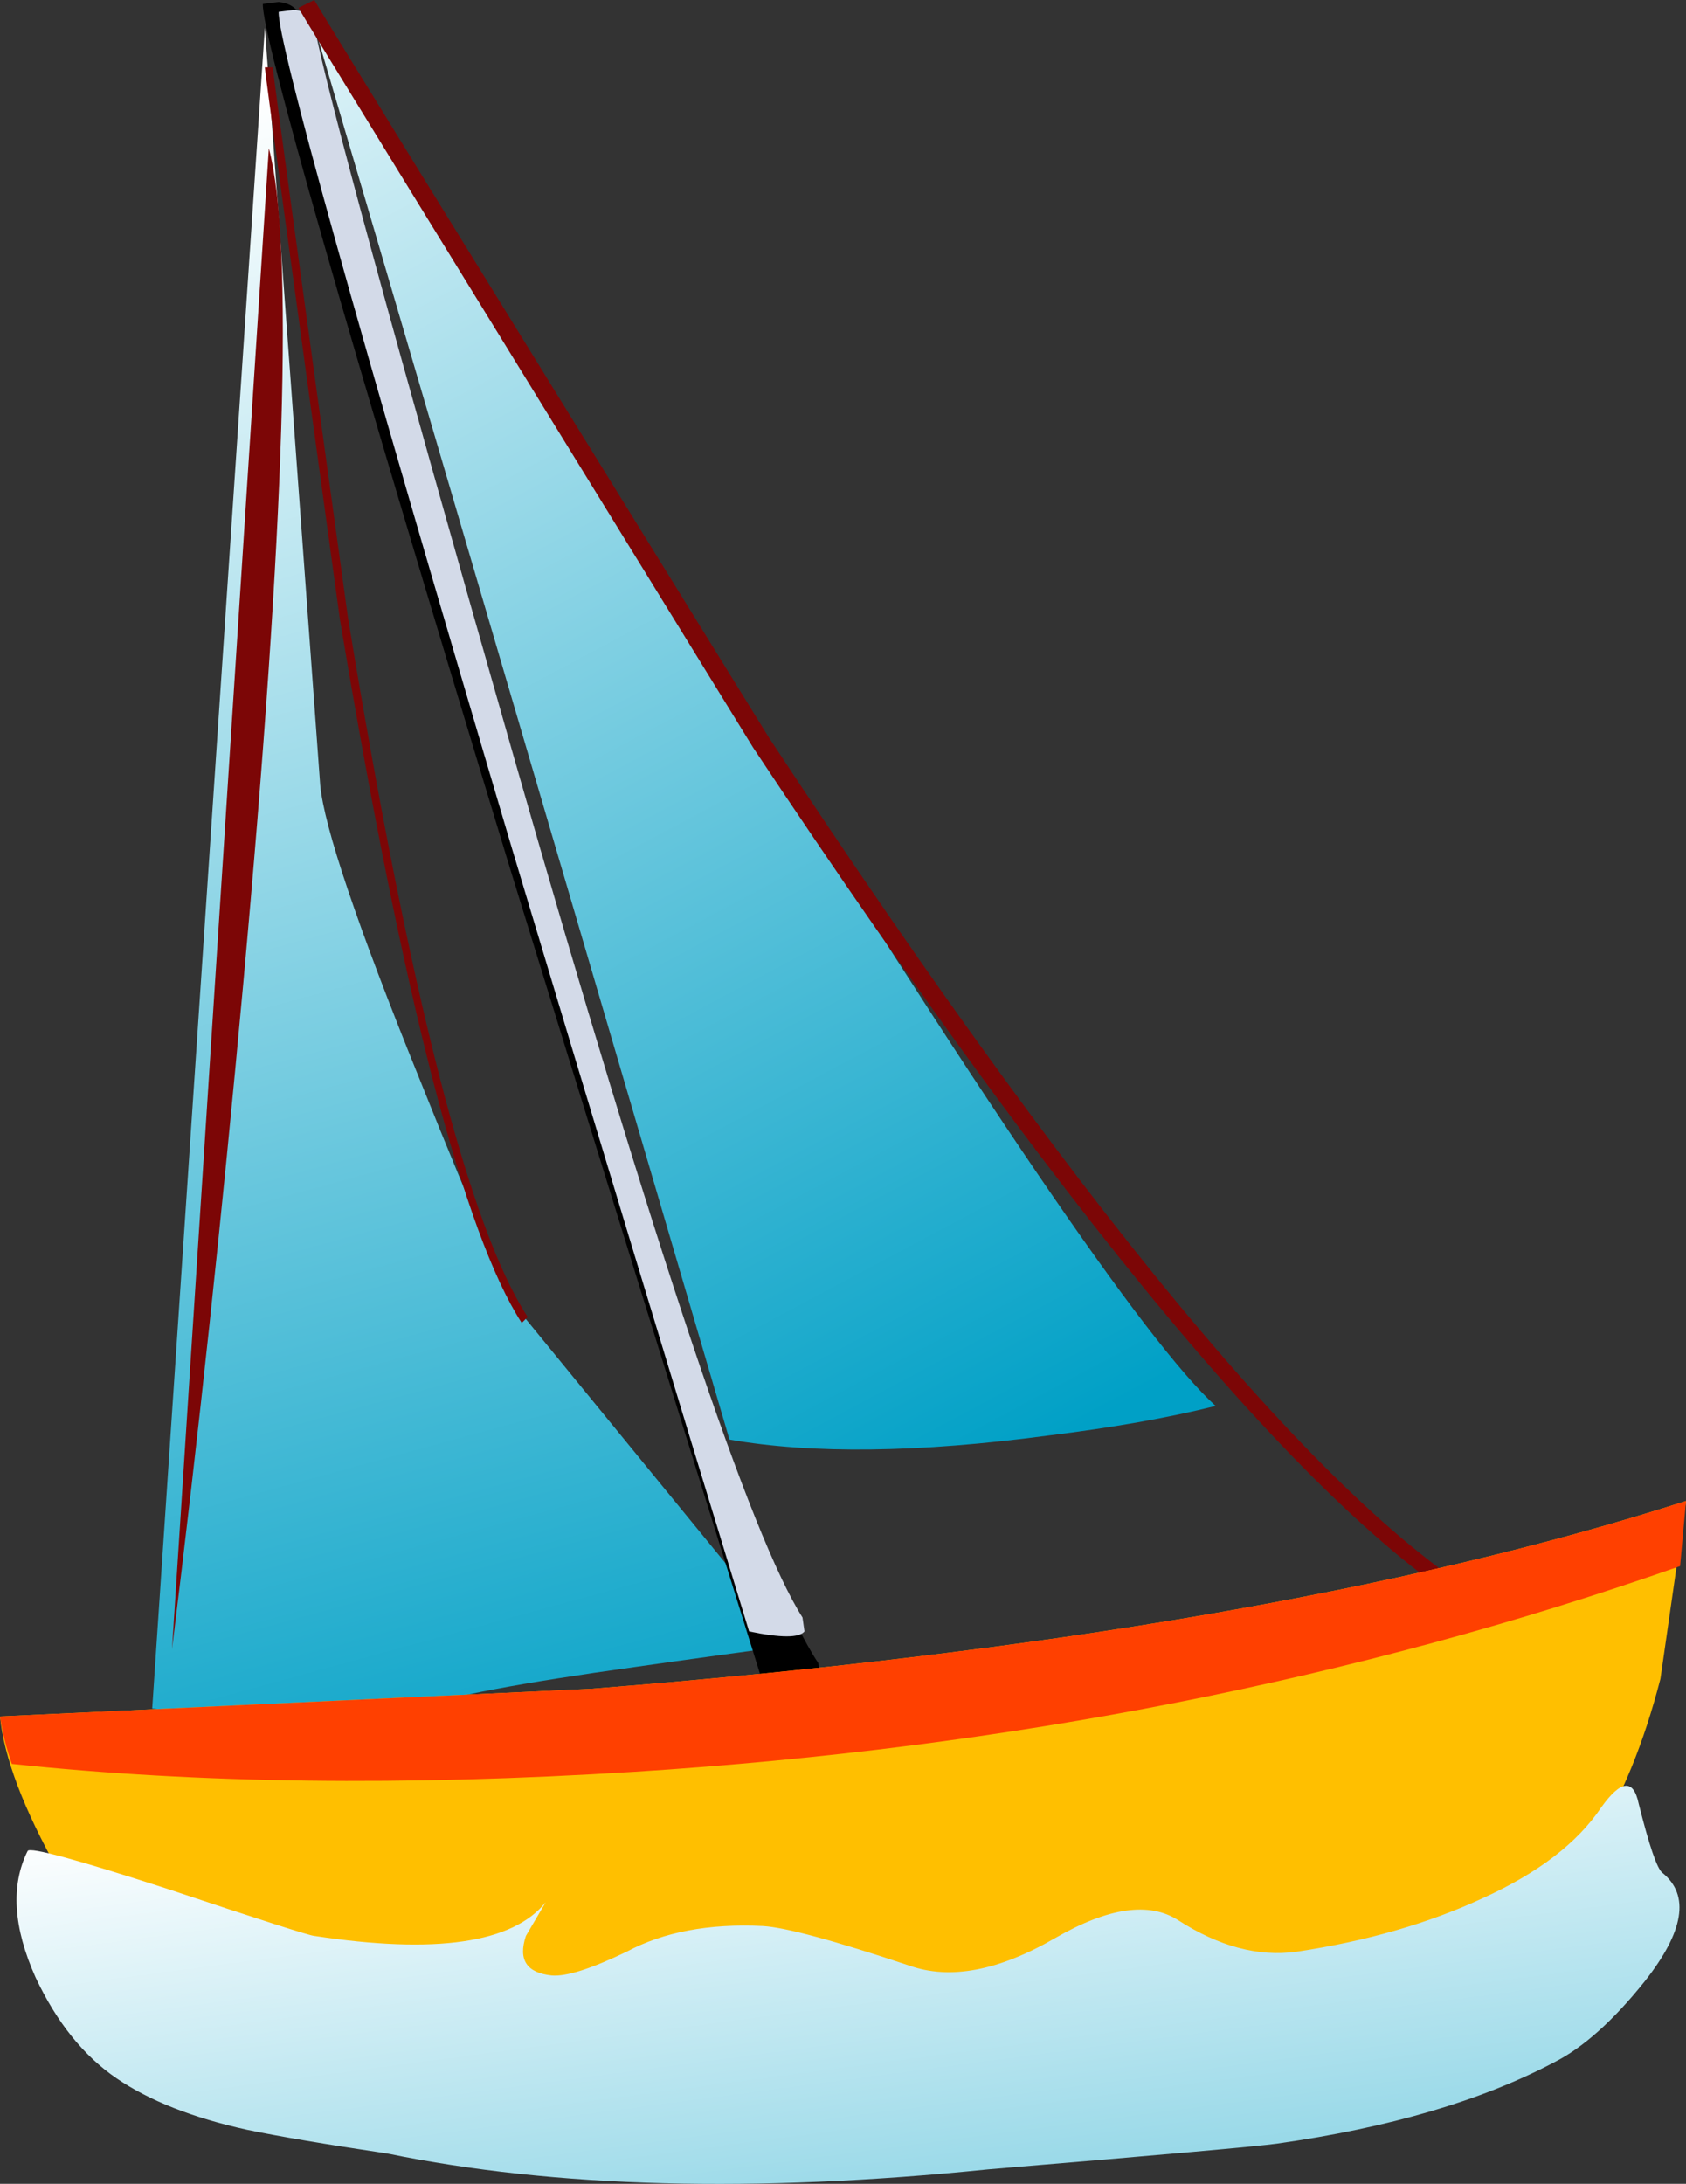 <?xml version="1.0" encoding="iso-8859-1"?>
<!-- Generator: Adobe Illustrator 20.1.0, SVG Export Plug-In . SVG Version: 6.00 Build 0)  -->
<svg version="1.0" id="Layer_1" xmlns="http://www.w3.org/2000/svg" xmlns:xlink="http://www.w3.org/1999/xlink" x="0px" y="0px"
	 viewBox="0 0 651.78 843.85" enable-background="new 0 0 651.78 843.85" xml:space="preserve">
<rect x="0" y="0" width="651.78" height="843.85" fill="#333333" stroke="none"/>
<title>beach_0009</title>
<linearGradient id="SVGID_1_" gradientUnits="userSpaceOnUse" x1="419.485" y1="477.921" x2="431.305" y2="521.121" gradientTransform="matrix(15.28 0 0 15.28 -6388.78 -7245.53)">
	<stop  offset="0" style="stop-color:#FFFFFF"/>
	<stop  offset="1" style="stop-color:#00A0C6"/>
</linearGradient>
<path fill="url(#SVGID_1_)" d="M123.79,303.35L102.39,10.7L58.84,660.19L98.57,664c28.527,1.527,49.157,0.253,61.89-3.82
	c12.733-4.587,41.007-9.92,84.82-16c21.393-3.053,41.77-5.857,61.13-8.41L203.25,509.66c-5.093-6.113-18.847-37.187-41.26-93.22
	C138.05,357.347,125.317,319.65,123.79,303.35z"/>
<path fill="#7C0606" d="M94,380.53c16.3-178.8,19.61-286.54,9.93-323.22l-37.44,580C76.67,555.263,85.84,469.67,94,380.53z"/>
<path d="M197.9,299.53C147.967,128.877,120.713,31.327,116.14,6.88c-1.02-3.567-3.823-5.603-8.41-6.11l-6.11,0.76
	c-0.507,11.713,31.33,123.02,95.51,333.92c32.58,105.44,64.93,209.623,97.05,312.55c13.247,3.053,20.887,3.053,22.92,0l-0.76-5.35
	C294.947,610.537,255.467,496.163,197.9,299.53z"/>
<path fill="#D3DAE8" d="M311,630.39l-0.77-5.39c-19.867-31.073-57.053-141.87-111.56-332.39c-46.867-164-72.59-258.24-77.17-282.72
	c-1-3.54-3.55-5.563-7.65-6.07l-6.11,0.76c-0.493,11.213,29.56,118.953,90.16,323.22c30.567,101.88,61.13,202.743,91.69,302.59
	C301.823,632.937,308.96,632.937,311,630.39z"/>
<linearGradient id="SVGID_2_" gradientUnits="userSpaceOnUse" x1="421.625" y1="470.574" x2="443.375" y2="511.394" gradientTransform="matrix(15.28 0 0 15.28 -6388.78 -7245.53)">
	<stop  offset="0" style="stop-color:#FFFFFF"/>
	<stop  offset="1" style="stop-color:#00A0C6"/>
</linearGradient>
<path fill="url(#SVGID_2_)" d="M282,556.27c32.093,5.607,73.093,5.097,123-1.53c24.96-3.053,46.61-6.873,64.95-11.46
	c-27-24.453-91.693-119.453-194.08-285L129.9,16.81l-8.41-6.88L282,556.27z"/>
<path fill="#7C0606" d="M105.45,26h-3.06c0,1.527,9.667,72.59,29,213.19c24.453,146.707,47.887,237.373,70.3,272l2.31-2.29
	c-22.4-34.133-45.573-124.3-69.52-270.5C115.127,98.313,105.45,27.513,105.45,26z"/>
<path fill="#7C0606" d="M585.31,624.28C521.103,592.187,425.08,479.093,297.24,285C181.08,97.04,122.497,2.04,121.49,0l-6.11,3.06
	c1.02,2.04,59.6,97.3,175.74,285.78C420,482.947,516.79,596.287,581.49,628.86L585.31,624.28z"/>
<path fill="#FFBF00" d="M0,663.25c1.527,15.793,9.167,35.913,22.92,60.36c45.847,29.547,141.107,47.63,285.78,54.25
	c142.667,6.113,232.333-2.8,269-26.74c30.053-18.847,51.45-52.977,64.19-102.39l9.89-68.73c-108,34.667-249.107,58.863-423.32,72.59
	L0,663.25z"/>
<path fill="#FF4000" d="M649.49,605.17l2.29-25.17c-108,34.667-249.107,58.863-423.32,72.59L0,663.25
	c0.923,6.248,2.457,12.391,4.58,18.34c71.827,7.607,152.06,8.623,240.7,3.05C389.953,675.473,524.69,648.983,649.49,605.17z"/>
<linearGradient id="SVGID_3_" gradientUnits="userSpaceOnUse" x1="438.981" y1="517.949" x2="442.831" y2="547.099" gradientTransform="matrix(15.28 0 0 15.28 -6388.78 -7245.53)">
	<stop  offset="0" style="stop-color:#FFFFFF"/>
	<stop  offset="1" style="stop-color:#00A0C6"/>
</linearGradient>
<path fill="url(#SVGID_3_)" d="M10.7,715.21c-6.62,13.247-5.6,29.547,3.06,48.9c8.153,17.333,18.597,30.333,31.33,39
	c12.733,8.667,29.543,15.29,50.43,19.87c12.227,2.547,30.31,5.603,54.25,9.17c64.667,13.247,142.097,15.283,232.29,6.11
	c67.24-5.607,104.427-8.917,111.56-9.93c43.3-6.113,78.967-16.557,107-31.33c11.207-5.607,22.923-16.05,35.15-31.33
	c15.28-19.333,17.573-33.333,6.88-42c-2.04-1.527-5.097-10.44-9.17-26.74c-2.04-9.68-6.88-9.17-14.52,1.53
	c-9.193,13.693-24.487,25.387-45.88,35.08c-20.887,9.68-44.83,16.557-71.83,20.63c-14.773,2.04-30.057-2.037-45.85-12.23
	c-11.207-7.133-26.997-4.84-47.37,6.88c-21.907,12.733-40.753,16.3-56.54,10.7c-29.033-9.68-47.88-14.773-56.54-15.28
	c-20.887-1.02-38.46,2.29-52.72,9.93c-13.753,6.62-23.42,9.677-29,9.17c-9.68-1.02-12.99-6.113-9.93-15.28l7.64-13
	c-12.733,15.793-42.533,20.127-89.4,13c-1.527,0-20.63-6.113-57.31-18.34C29.563,718.513,11.72,713.677,10.7,715.21z"/>
</svg>

